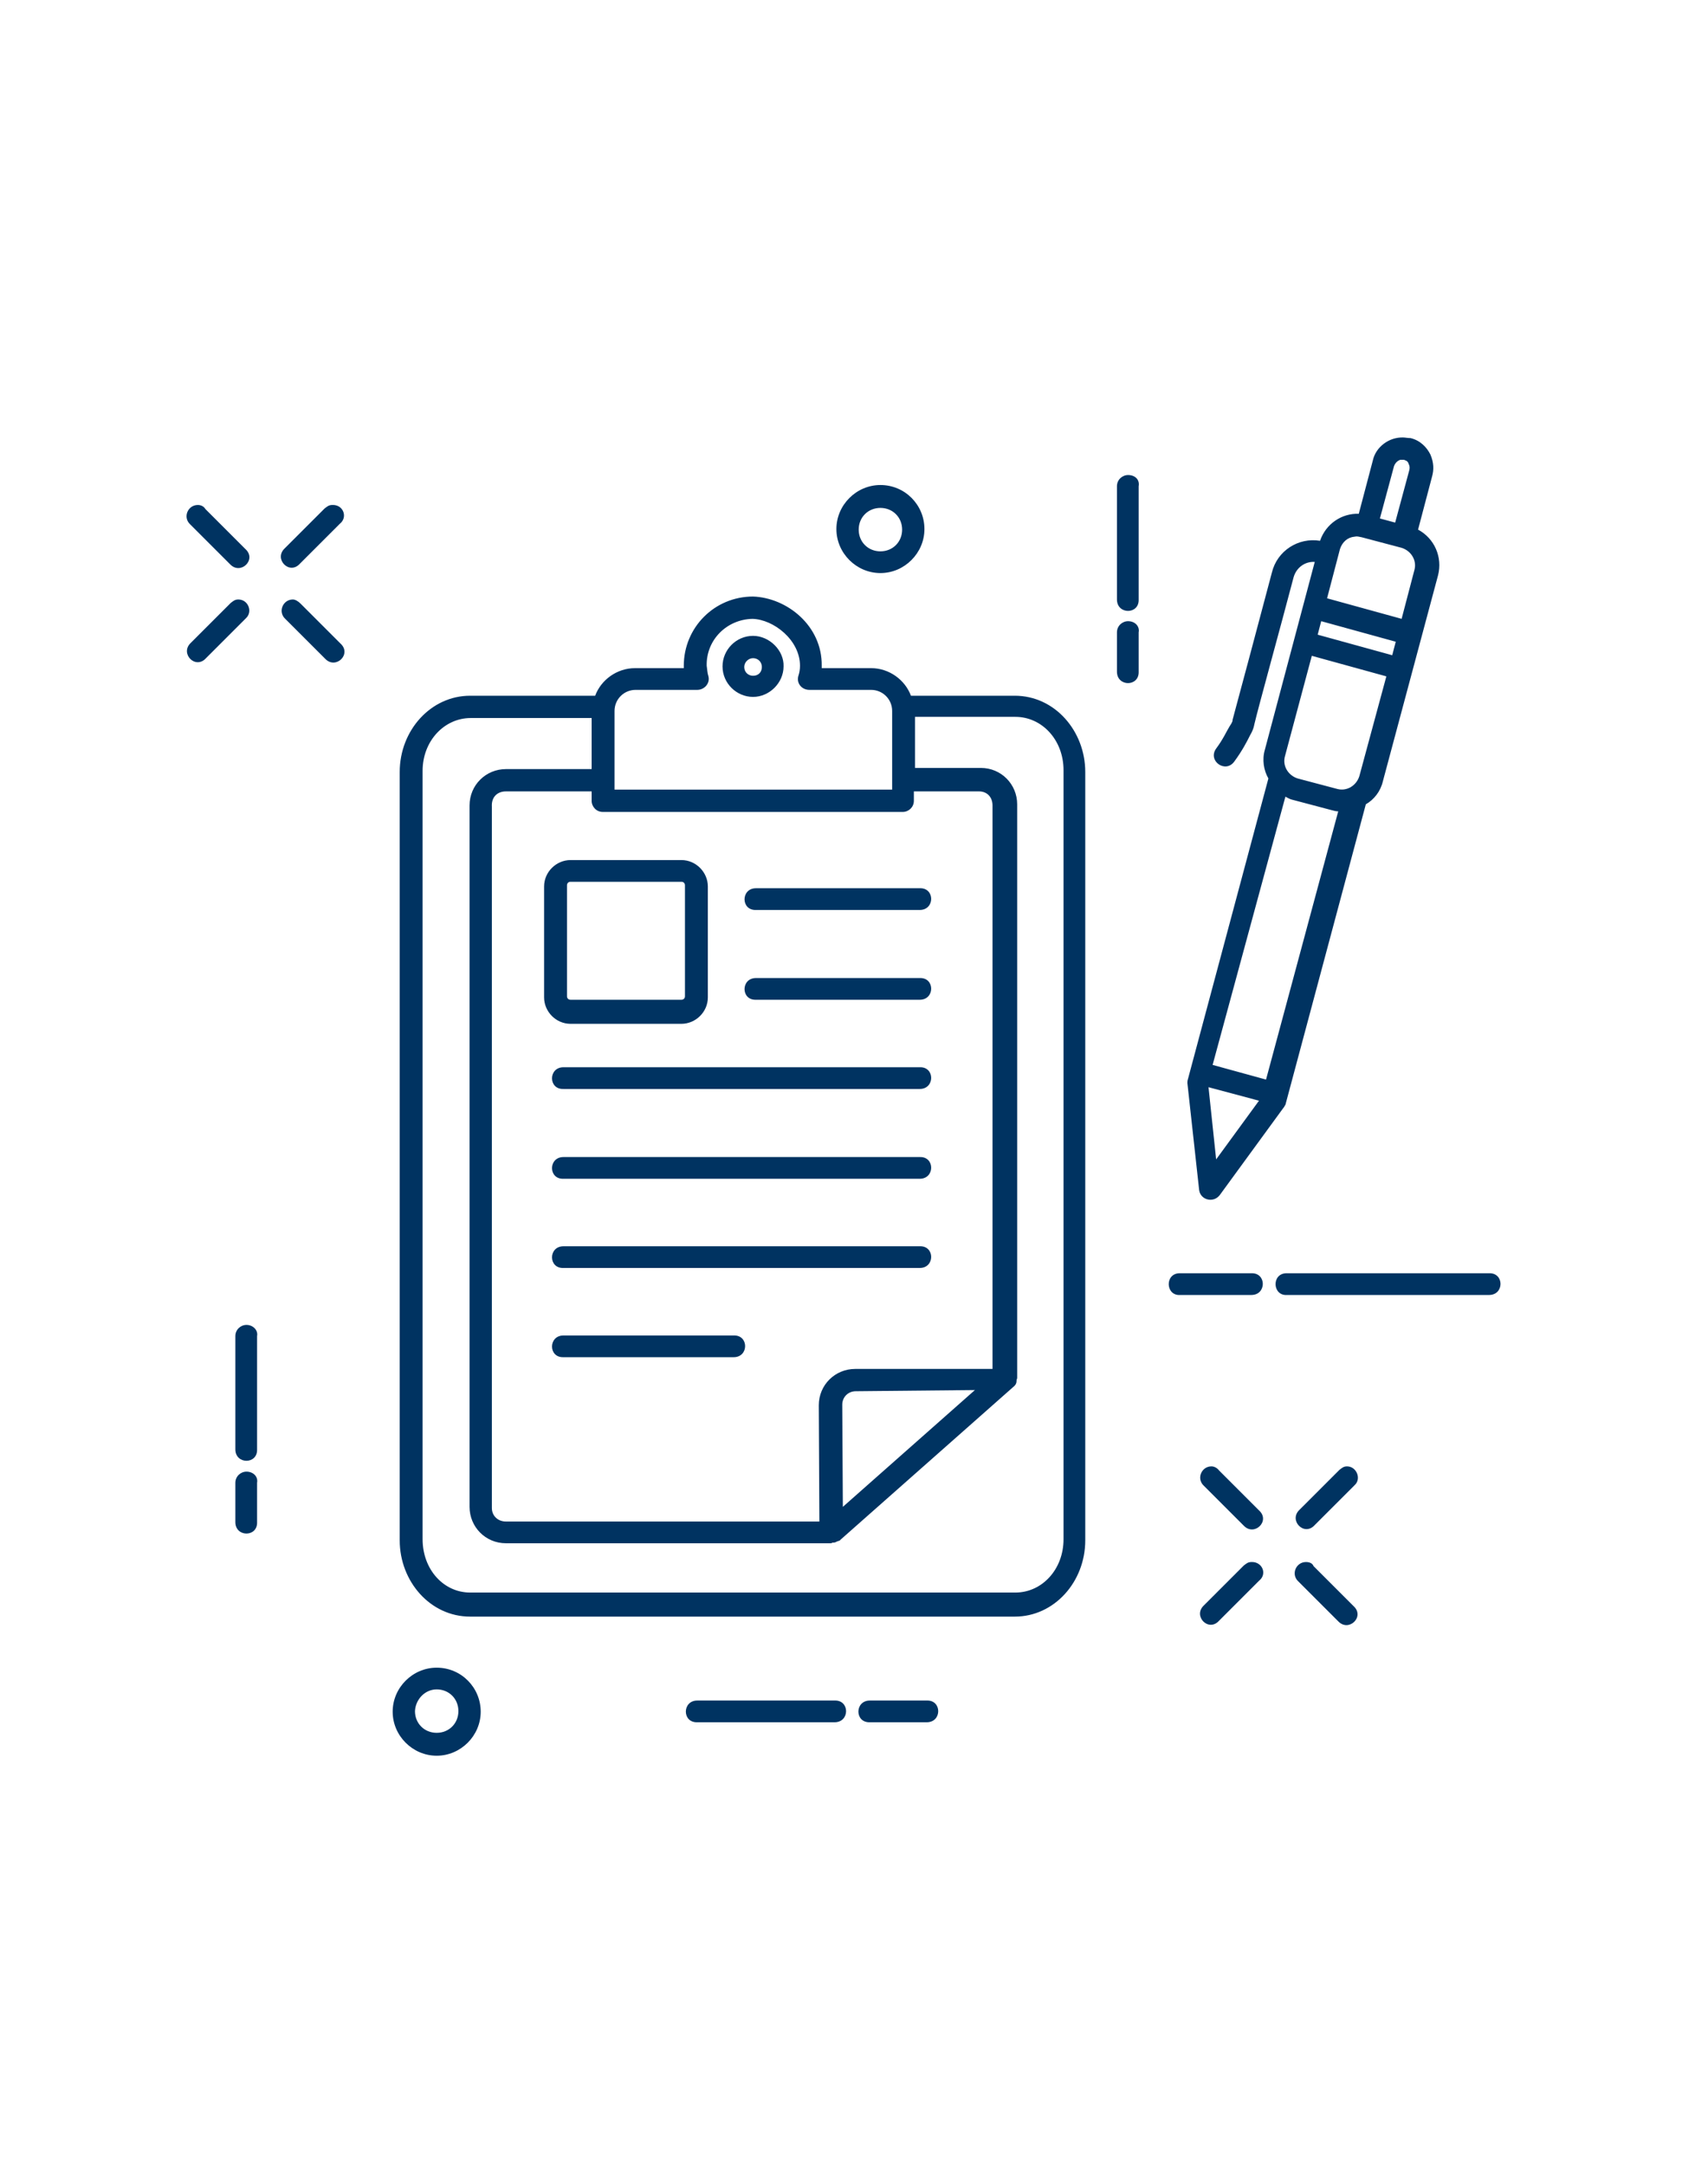 <?xml version="1.0" encoding="utf-8"?>
<!-- Generator: Adobe Illustrator 19.0.0, SVG Export Plug-In . SVG Version: 6.00 Build 0)  -->
<svg version="1.1" id="Livello_1" xmlns="http://www.w3.org/2000/svg" xmlns:xlink="http://www.w3.org/1999/xlink" x="0px" y="0px"
	 viewBox="-152 113.4 291 368.9" style="enable-background:new -152 113.4 291 368.9;" xml:space="preserve">
<style type="text/css">
	.st0{fill:#003361;}
</style>
<g id="XMLID_407_" transform="translate(0,-988.362)">
	<path id="XMLID_451_" class="st0" d="M87.1,1176.3c-2.4-0.1-4.7,1.6-5.2,3.9l-2.4,9.1c-2.9-0.1-5.6,1.7-6.6,4.6
		c-3.7-0.6-7.3,1.7-8.2,5.4c-2.2,8.3-5.9,22.2-6.7,25.1c0,0,0,0,0,0.1c0,0,0,0.3-0.5,1c-0.5,0.8-1.1,2.2-2.3,3.8
		c-1.5,2.1,1.6,4.3,3.1,2.2c1.4-1.9,2.2-3.5,2.7-4.5c0.6-1,0.7-1.8,0.7-1.8c0.7-3,4.5-16.7,6.7-25.1c0.5-1.7,2-2.7,3.6-2.6l-8.5,32
		c-0.5,1.7-0.2,3.5,0.6,4.9l-13.7,51.2c-0.1,0.3-0.1,0.5-0.1,0.7l2,18.2c0.2,1.7,2.4,2.3,3.5,0.9l10.8-14.8c0.2-0.2,0.3-0.5,0.4-0.6
		l13.7-51.2c1.4-0.8,2.5-2.2,2.9-3.9l9.4-35.1c0.8-3.1-0.6-6.3-3.4-7.8l2.4-9.1c0.3-1.1,0.3-2.3-0.3-3.7c-0.6-1.2-1.7-2.4-3.4-2.8
		C87.8,1176.4,87.4,1176.3,87.1,1176.3L87.1,1176.3z M86.6,1180.1c0.2,0,0.4,0,0.6,0c0.6,0.2,0.7,0.4,0.8,0.7
		c0.2,0.4,0.2,0.7,0.1,1.1l-2.4,8.9l-2.6-0.7l2.4-8.9C85.7,1180.6,86.2,1180.2,86.6,1180.1L86.6,1180.1z M40.2,1182.7
		c-1,0-1.9,0.8-1.9,1.9v19.3c0,2.6,3.8,2.6,3.7,0v-19.3C42.2,1183.5,41.4,1182.7,40.2,1182.7z M-2,1184.4c-4.1,0-7.5,3.4-7.5,7.5
		s3.4,7.5,7.5,7.5s7.5-3.4,7.5-7.5S2.2,1184.4-2,1184.4z M-2,1188.3c2.1,0,3.7,1.6,3.7,3.7c0,2.1-1.6,3.7-3.7,3.7s-3.7-1.6-3.7-3.7
		S-4.1,1188.3-2,1188.3z M78.8,1193.2c0.4-0.1,0.7,0,1.2,0.1l6.8,1.8c1.6,0.5,2.6,2.1,2.2,3.7l-2.2,8.4l-12.7-3.5l2.2-8.4
		C76.7,1194.1,77.6,1193.3,78.8,1193.2z M-33.2,1391.5c-2.6,0-2.6,3.8,0,3.7h23.4c2.6,0,2.6-3.8,0-3.7H-33.2z M-3.8,1391.5
		c-2.6,0-2.6,3.8,0,3.7h9.7c2.6,0,2.6-3.8,0-3.7H-3.8z M-23.7,1203.4c-6.6,0-11.8,5.3-11.8,11.8c0,0.1,0,0.2,0,0.4h-8.3
		c-3.1,0-5.8,2-6.8,4.7h-21.3c-6.7,0-12,5.9-12,13v130.9c0,7,5.2,13,12,13h92.8c6.7,0,12-5.9,12-13v-130.9c0-7-5.2-13-12-13H3.2
		c-1-2.7-3.7-4.7-6.8-4.7H-12c0-0.1,0-0.2,0-0.4C-11.9,1208.4-17.9,1203.6-23.7,1203.4L-23.7,1203.4L-23.7,1203.4L-23.7,1203.4z
		 M-23.8,1207.2c3.6,0.1,8.1,3.6,8.1,8c0,0.6-0.1,1.2-0.3,1.8c-0.3,1.2,0.6,2.3,1.9,2.3h10.5c2,0,3.6,1.6,3.6,3.6v13.4h-47.3v-13.4
		c0-2,1.6-3.6,3.6-3.6h10.5c1.2,0,2.2-1.1,1.9-2.3c-0.2-0.6-0.2-1.2-0.3-1.8C-31.7,1210.8-28.2,1207.3-23.8,1207.2z M73.1,1207.6
		l12.7,3.5l-0.6,2.3l-12.7-3.5L73.1,1207.6z M40.2,1207.6c-1,0-1.9,0.8-1.9,1.9v6.7c0,2.6,3.8,2.6,3.7,0v-6.7
		C42.2,1208.5,41.4,1207.6,40.2,1207.6z M-23.7,1210.1c-2.9,0-5.2,2.4-5.2,5.2c0,2.9,2.4,5.2,5.2,5.2s5.2-2.4,5.2-5.2
		C-18.4,1212.6-20.9,1210.1-23.7,1210.1z M71.5,1213.5l12.7,3.5l-4.6,17c-0.5,1.6-2.1,2.6-3.7,2.2l-6.8-1.8
		c-1.6-0.5-2.6-2.1-2.2-3.7L71.5,1213.5z M-23.7,1213.9c0.8,0,1.5,0.6,1.5,1.5s-0.6,1.5-1.5,1.5c-0.8,0-1.5-0.6-1.5-1.5
		C-25.2,1214.6-24.5,1213.9-23.7,1213.9z M-71.8,1224.1h20.6v8.7h-14.6c-3.4,0-6.2,2.7-6.2,6.2v119.5c0,3.4,2.7,6.2,6.2,6.2h55.3
		c0.1,0,0.2,0,0.3-0.1c0.2,0,0.4,0,0.6-0.1c0.1,0,0.1-0.1,0.2-0.1c0.2-0.1,0.5-0.1,0.6-0.3l29.4-26c0.5-0.4,0.6-0.7,0.6-1.2
		c0-0.1,0.1-0.2,0.1-0.4v-97.7c0-3.4-2.7-6.2-6.2-6.2H3.9v-8.7H21c4.5,0,8.2,3.9,8.2,9.1V1364c0,5.2-3.7,9.1-8.2,9.1h-92.9
		c-4.5,0-8.1-3.9-8.1-9.1v-130.9C-80,1228-76.3,1224.1-71.8,1224.1L-71.8,1224.1z M-65.8,1236.6h14.6v1.6c0,1,0.8,1.9,1.9,1.9H1.8
		c1,0,1.9-0.8,1.9-1.9v-1.6h11.1c1.4,0,2.3,1,2.3,2.4v96H-6.3c-3.4,0-6.2,2.7-6.2,6.2l0.1,19.8h-53.4c-1.4,0-2.4-1-2.4-2.3v-119.5
		C-68.3,1237.6-67.3,1236.6-65.8,1236.6L-65.8,1236.6z M67,1237.5c0.4,0.2,0.7,0.4,1.1,0.5l6.8,1.8c0.4,0.1,0.7,0.2,1.1,0.2
		l-12.3,45.7l-9.1-2.5L67,1237.5L67,1237.5z M-110,1327.5c-1,0-1.9,0.8-1.9,1.9v19.3c0,2.6,3.8,2.6,3.7,0v-19.3
		C-108,1328.4-108.9,1327.5-110,1327.5z M-54.8,1248.3c-2.4,0-4.5,2-4.5,4.5v18.9c0,2.4,2,4.5,4.5,4.5h18.9c2.4,0,4.5-2,4.5-4.5
		v-18.9c0-2.4-2-4.5-4.5-4.5H-54.8z M-54.8,1252h18.9c0.4,0,0.6,0.3,0.6,0.6v18.9c0,0.4-0.3,0.6-0.6,0.6h-18.9
		c-0.4,0-0.6-0.3-0.6-0.6v-18.9C-55.4,1252.3-55.2,1252-54.8,1252z M-23.2,1253.1c-2.6,0-2.6,3.8,0,3.7H4.7c2.6,0,2.6-3.8,0-3.7
		H-23.2z M-110,1352.5c-1,0-1.9,0.8-1.9,1.9v6.7c0,2.6,3.8,2.6,3.7,0v-6.7C-108,1353.3-108.9,1352.5-110,1352.5z M-23.2,1268.4
		c-2.6,0-2.6,3.8,0,3.7H4.7c2.6,0,2.6-3.8,0-3.7H-23.2z M-56,1283.6c-2.6,0-2.6,3.8,0,3.7H4.7c2.6,0,2.6-3.8,0-3.7H-56z M53.9,1287
		l8.6,2.3l-7.3,10L53.9,1287L53.9,1287z M-56,1298.9c-2.6,0-2.6,3.8,0,3.7H4.7c2.6,0,2.6-3.8,0-3.7H-56z M-77.6,1385.9
		c-4.1,0-7.5,3.4-7.5,7.5s3.4,7.5,7.5,7.5c4.1,0,7.5-3.4,7.5-7.5S-73.4,1385.9-77.6,1385.9z M-77.6,1389.6c2.1,0,3.7,1.6,3.7,3.7
		c0,2.1-1.6,3.7-3.7,3.7s-3.7-1.6-3.7-3.7C-81.2,1391.3-79.6,1389.6-77.6,1389.6z M-56,1314.1c-2.6,0-2.6,3.8,0,3.7H4.7
		c2.6,0,2.6-3.8,0-3.7H-56z M48.9,1318.7c-2.5,0.1-2.3,3.9,0.2,3.7h12.1c2.6,0,2.6-3.8,0-3.7H49.1
		C49.1,1318.7,49,1318.7,48.9,1318.7z M67.1,1318.7c-2.5,0.1-2.3,3.9,0.2,3.7h34.4c2.6,0,2.6-3.8,0-3.7H67.3
		C67.3,1318.7,67.2,1318.7,67.1,1318.7z M-56,1329.3c-2.6,0-2.6,3.8,0,3.7H-27c2.6,0,2.6-3.8,0-3.7H-56z M14.1,1338.6L14.1,1338.6
		l-22.5,19.9l-0.1-17.4c0-1.3,1-2.3,2.3-2.3L14.1,1338.6L14.1,1338.6z M-118.3,1187.8c-1.7,0-2.6,2.1-1.3,3.3l6.8,6.8
		c1.8,1.9,4.6-0.8,2.6-2.6l-6.8-6.8C-117.3,1188-117.8,1187.8-118.3,1187.8z M-95.4,1187.8c-0.6,0-0.9,0.3-1.3,0.6l-6.8,6.8
		c-1.9,1.8,0.8,4.6,2.6,2.6l6.8-6.8C-92.7,1189.9-93.5,1187.7-95.4,1187.8z M54.4,1351.6c-1.7,0-2.6,2.1-1.3,3.3l6.8,6.8
		c1.8,1.9,4.6-0.8,2.6-2.6l-6.8-6.8C55.4,1351.9,54.9,1351.6,54.4,1351.6z M77.5,1351.6c-0.6,0-0.9,0.3-1.3,0.6l-6.8,6.8
		c-1.9,1.8,0.8,4.6,2.6,2.6l6.8-6.8C80,1353.7,79.1,1351.6,77.5,1351.6z M-102.1,1203.9c-1.7,0-2.6,2.1-1.3,3.3l6.8,6.8
		c1.8,1.9,4.6-0.8,2.6-2.6l-6.8-6.8C-101.2,1204.2-101.7,1203.9-102.1,1203.9L-102.1,1203.9z M-111.4,1203.9c-0.6,0-0.9,0.3-1.3,0.6
		l-6.8,6.8c-1.9,1.8,0.8,4.6,2.6,2.6l6.8-6.8C-108.9,1206-109.7,1203.9-111.4,1203.9z M61.2,1367.9c-0.6,0-0.9,0.3-1.3,0.6l-6.8,6.8
		c-1.9,1.8,0.8,4.6,2.6,2.6l6.8-6.8C64,1369.9,63,1367.8,61.2,1367.9z M70.5,1367.9c-1.7,0-2.6,2.1-1.3,3.3l6.8,6.8
		c1.8,1.9,4.6-0.8,2.6-2.6l-6.8-6.8C71.6,1368.1,71.1,1367.9,70.5,1367.9z"/>
</g>
</svg>
